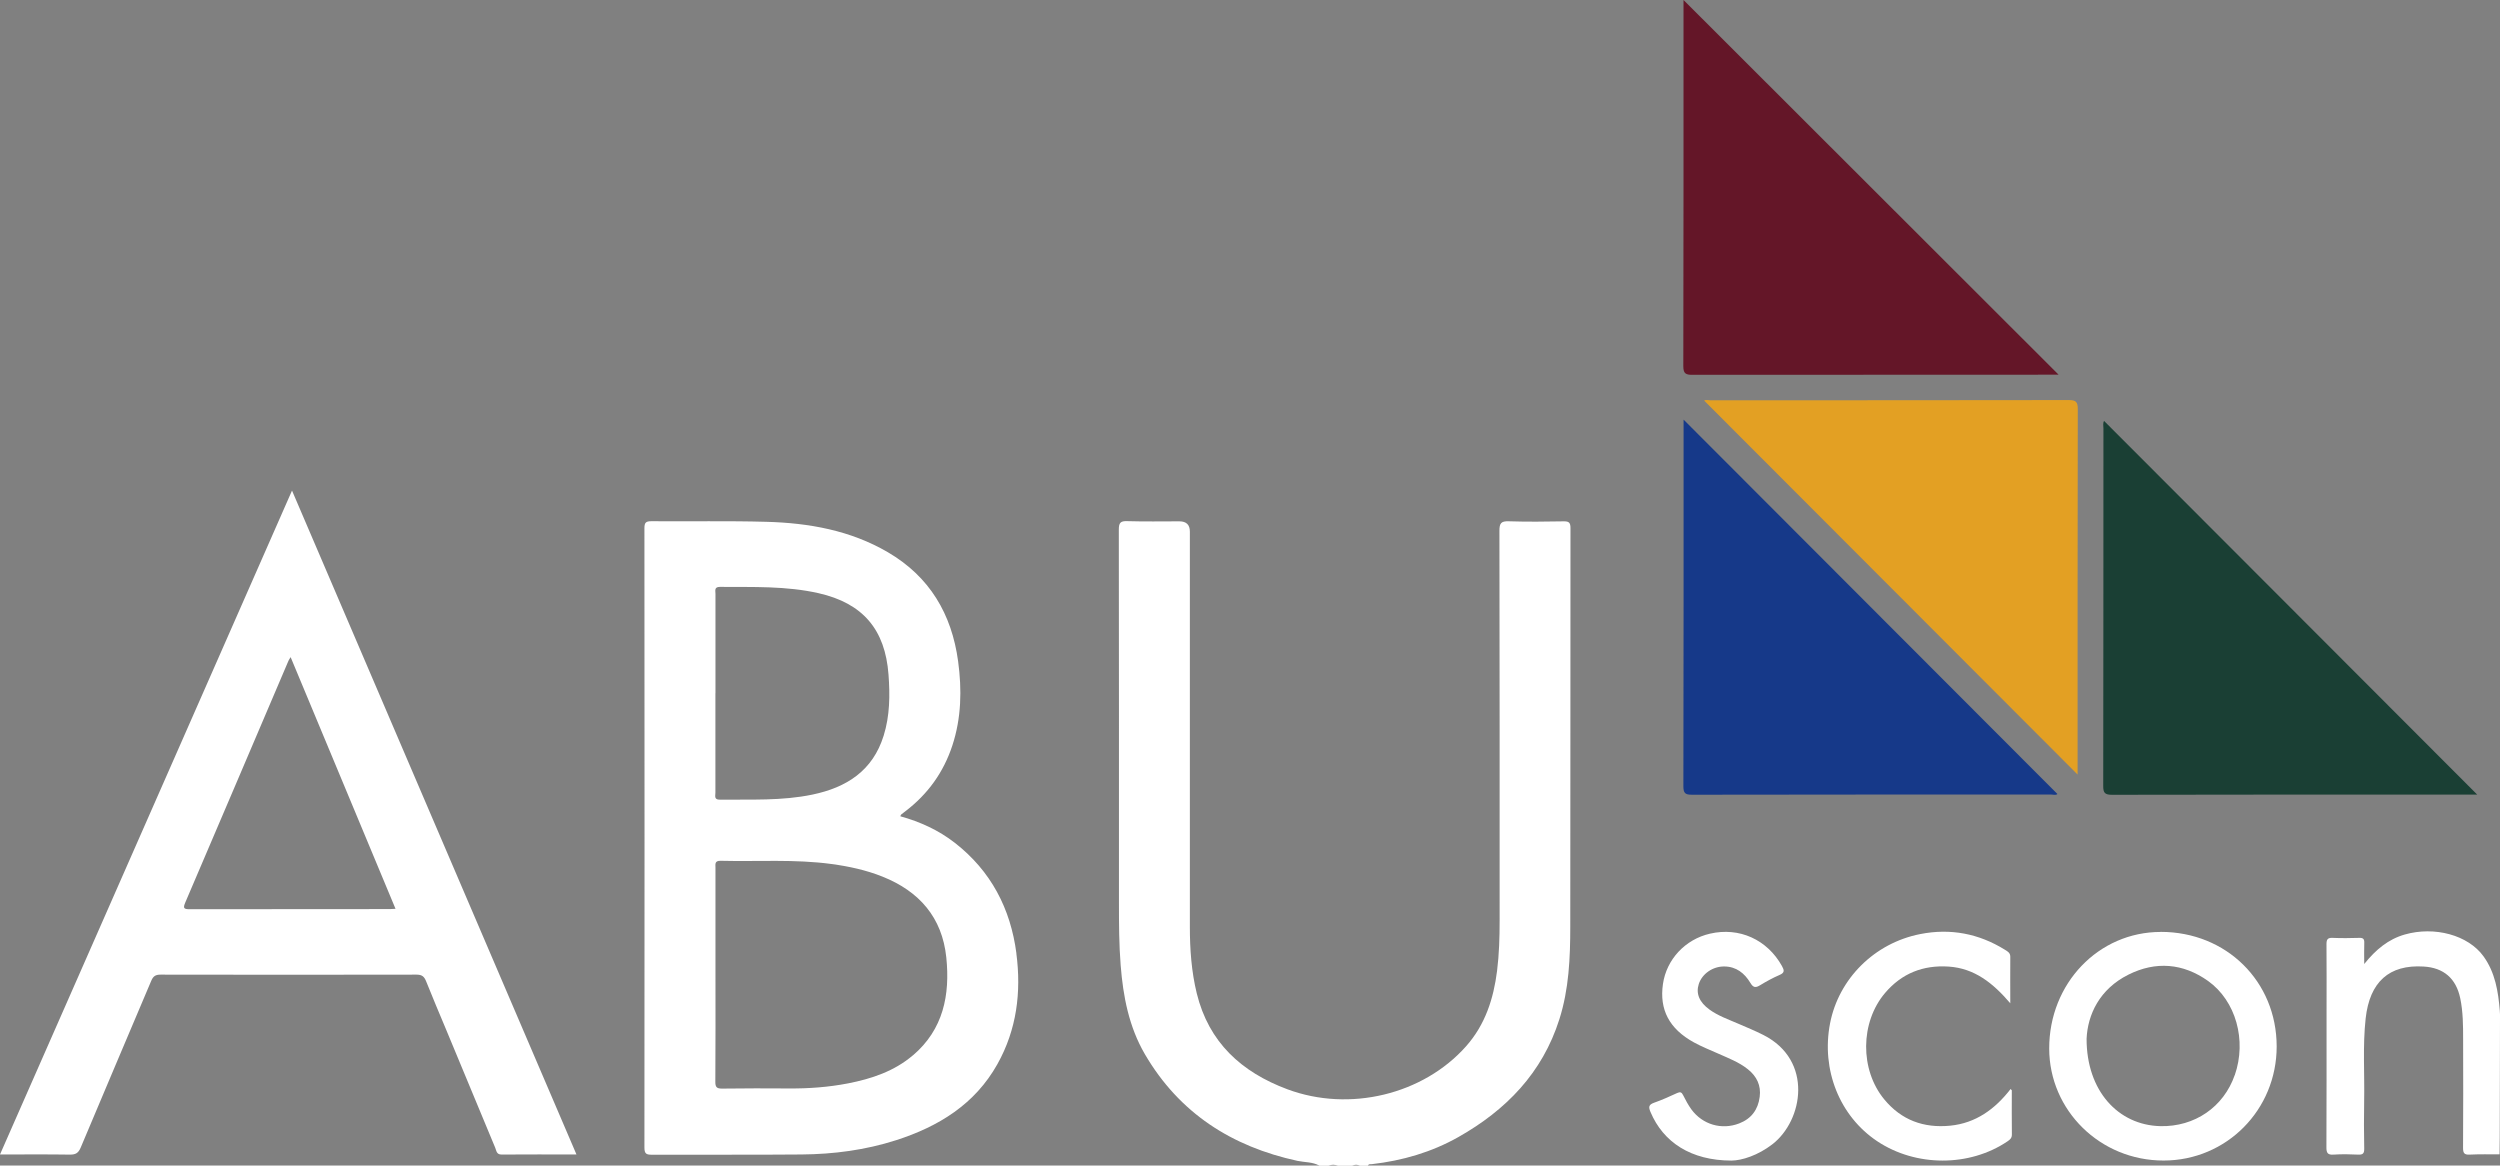 <svg width="148" height="69" viewBox="0 0 148 69" fill="none" xmlns="http://www.w3.org/2000/svg">
<rect x="0" y="0" width="148" height="69" fill="#808080" stroke="none"/>
<g clip-path="url(#clip0_16_320)">
<path d="M78.097 69C77.696 68.782 77.237 68.813 76.809 68.723C72.915 67.877 69.814 65.896 67.775 62.405C66.833 60.787 66.487 58.985 66.343 57.141C66.246 55.916 66.242 54.684 66.242 53.455C66.242 46.088 66.246 38.725 66.234 31.359C66.234 30.949 66.327 30.836 66.74 30.852C67.763 30.883 68.79 30.863 69.817 30.863C70.232 30.863 70.44 31.065 70.44 31.468C70.44 39.268 70.44 47.071 70.44 54.871C70.44 56.197 70.533 57.515 70.848 58.806C71.561 61.711 73.494 63.47 76.21 64.484C79.895 65.857 84.256 64.8 86.797 61.934C87.925 60.658 88.419 59.126 88.626 57.476C88.75 56.485 88.778 55.491 88.778 54.496C88.778 46.806 88.781 39.112 88.766 31.421C88.766 30.977 88.863 30.844 89.322 30.86C90.408 30.895 91.497 30.883 92.587 30.863C92.898 30.86 92.972 30.961 92.972 31.261C92.964 39.123 92.972 46.989 92.96 54.851C92.96 56.704 92.882 58.556 92.314 60.342C91.31 63.513 89.163 65.716 86.334 67.315C84.746 68.212 83.023 68.711 81.214 68.918C81.128 68.93 81.019 68.891 80.98 69.012H80.513C80.358 68.934 80.202 68.934 80.046 69.012H79.206C79.019 68.934 78.832 68.934 78.646 69.012H78.085L78.097 69Z" fill="white"/>
<path d="M99.664 0C107.072 7.398 114.441 14.765 121.869 22.182C121.667 22.182 121.523 22.182 121.375 22.182C114.313 22.182 107.255 22.182 100.193 22.19C99.785 22.19 99.652 22.112 99.652 21.668C99.668 14.582 99.664 7.496 99.664 0.409V0Z" fill="#641628"/>
<path d="M122.994 45.854C115.609 38.456 108.251 31.09 100.886 23.715C100.975 23.653 101.119 23.695 101.248 23.695C108.321 23.695 115.391 23.695 122.464 23.684C122.885 23.684 123.005 23.781 123.005 24.214C122.99 31.281 122.994 38.347 122.994 45.414V45.85V45.854Z" fill="#E3A023"/>
<path d="M99.664 24.838C107.072 32.26 114.434 39.63 121.799 47.005C121.702 47.095 121.558 47.036 121.429 47.036C114.34 47.036 107.255 47.036 100.166 47.048C99.761 47.048 99.656 46.958 99.656 46.541C99.672 39.459 99.668 32.377 99.668 25.294C99.668 25.158 99.668 25.021 99.668 24.838H99.664Z" fill="#163989"/>
<path d="M124.558 24.916C131.923 32.295 139.273 39.654 146.65 47.04C146.506 47.04 146.358 47.04 146.21 47.04C139.152 47.04 132.094 47.036 125.036 47.052C124.608 47.052 124.507 46.939 124.511 46.521C124.523 39.467 124.519 32.416 124.523 25.361C124.523 25.212 124.48 25.056 124.561 24.916H124.558Z" fill="#1A3F34"/>
<path d="M148 60.21C147.996 62.577 147.988 64.944 147.984 67.311C147.984 67.655 147.977 67.998 147.973 68.337C147.381 68.337 146.79 68.325 146.199 68.353C145.887 68.368 145.813 68.263 145.813 67.963C145.825 65.814 145.825 63.665 145.817 61.516C145.817 60.709 145.813 59.898 145.646 59.098C145.401 57.924 144.666 57.289 143.479 57.219C141.436 57.094 140.288 58.127 140.047 60.288C139.868 61.918 139.989 63.556 139.958 65.19C139.942 66.126 139.942 67.058 139.962 67.994C139.969 68.286 139.88 68.368 139.596 68.353C139.113 68.329 138.631 68.321 138.152 68.353C137.787 68.38 137.72 68.243 137.724 67.908C137.736 65.229 137.732 62.55 137.732 59.87C137.732 58.548 137.74 57.222 137.728 55.9C137.728 55.623 137.787 55.51 138.086 55.522C138.615 55.545 139.144 55.538 139.674 55.522C139.899 55.518 139.973 55.588 139.965 55.815C139.95 56.197 139.962 56.579 139.962 57.07C140.65 56.212 141.386 55.604 142.362 55.323C144.125 54.82 146.113 55.354 147.023 56.614C147.716 57.573 147.895 58.693 147.988 59.831C148 59.956 148 60.081 148.008 60.206L148 60.21Z" fill="white"/>
<path d="M119.099 64.554C119.099 65.424 119.091 66.297 119.103 67.167C119.103 67.378 118.99 67.467 118.842 67.569C116.593 69.086 113.426 69.086 111.138 67.565C108.905 66.079 107.807 63.337 108.34 60.58C108.85 57.944 110.967 55.826 113.683 55.296C115.465 54.945 117.142 55.265 118.69 56.224C118.846 56.322 119.009 56.4 119.009 56.638C119.001 57.507 119.009 58.377 119.009 59.395C117.986 58.197 116.893 57.324 115.363 57.222C113.85 57.121 112.582 57.624 111.597 58.782C110.119 60.522 110.099 63.33 111.55 65.085C112.562 66.313 113.885 66.793 115.445 66.641C116.963 66.492 118.103 65.666 119.029 64.468C119.052 64.496 119.079 64.527 119.103 64.554H119.099Z" fill="white"/>
<path d="M102.505 68.707C100.1 68.704 98.466 67.62 97.711 65.833C97.594 65.556 97.583 65.4 97.917 65.283C98.384 65.12 98.839 64.913 99.291 64.706C99.47 64.624 99.555 64.659 99.641 64.835C99.789 65.127 99.941 65.416 100.131 65.677C100.793 66.578 101.921 66.906 102.956 66.508C103.676 66.231 104.076 65.697 104.174 64.936C104.263 64.258 103.999 63.72 103.477 63.302C102.948 62.877 102.318 62.643 101.711 62.37C101.228 62.156 100.738 61.961 100.275 61.707C98.816 60.904 98.228 59.769 98.446 58.256C98.656 56.797 99.765 55.608 101.232 55.273C102.964 54.871 104.621 55.623 105.493 57.191C105.633 57.445 105.66 57.585 105.349 57.718C104.952 57.889 104.567 58.1 104.197 58.326C103.936 58.486 103.796 58.478 103.621 58.186C103.279 57.616 102.789 57.219 102.077 57.215C101.396 57.207 100.765 57.648 100.567 58.256C100.388 58.818 100.598 59.332 101.205 59.769C101.711 60.136 102.302 60.342 102.87 60.588C103.384 60.81 103.901 61.021 104.399 61.274C107.353 62.776 106.753 66.332 104.921 67.744C104.076 68.395 103.123 68.704 102.497 68.707H102.505Z" fill="white"/>
<path d="M60.172 56.443C59.826 53.791 58.666 51.564 56.53 49.898C55.565 49.146 54.476 48.651 53.297 48.323C53.324 48.272 53.328 48.237 53.351 48.218C53.433 48.148 53.523 48.081 53.608 48.019C54.931 47.009 55.857 45.722 56.379 44.135C56.915 42.501 56.947 40.831 56.721 39.151C56.343 36.354 55.036 34.139 52.562 32.692C50.34 31.394 47.889 30.961 45.367 30.891C43.099 30.828 40.827 30.875 38.558 30.856C38.232 30.856 38.15 30.941 38.15 31.269C38.158 43.491 38.158 55.713 38.15 67.935C38.15 68.302 38.259 68.36 38.593 68.36C41.547 68.349 44.5 68.372 47.453 68.345C49.355 68.329 51.231 68.084 53.052 67.499C55.565 66.691 57.717 65.373 59.048 62.994C60.191 60.951 60.468 58.732 60.168 56.443H60.172ZM42.356 41.046C42.356 39.084 42.356 37.123 42.356 35.157C42.356 34.974 42.27 34.744 42.617 34.744C44.574 34.759 46.539 34.681 48.465 35.118C51.075 35.711 52.402 37.259 52.6 39.938C52.69 41.151 52.682 42.368 52.313 43.55C51.667 45.632 50.114 46.619 48.095 47.04C46.282 47.418 44.445 47.321 42.613 47.34C42.259 47.344 42.352 47.11 42.352 46.931C42.348 44.969 42.352 43.008 42.352 41.042L42.356 41.046ZM54.048 62.472C52.943 63.415 51.604 63.864 50.2 64.137C49.052 64.359 47.893 64.445 46.721 64.437C45.398 64.429 44.08 64.425 42.757 64.445C42.426 64.449 42.344 64.355 42.348 64.032C42.364 61.914 42.356 59.796 42.356 57.679C42.356 55.561 42.356 53.475 42.356 51.373C42.356 51.162 42.294 50.952 42.663 50.959C44.854 51.014 47.048 50.854 49.231 51.15C50.266 51.291 51.278 51.509 52.25 51.899C54.421 52.769 55.775 54.309 56.021 56.68C56.25 58.899 55.846 60.943 54.048 62.476V62.472Z" fill="white"/>
<path d="M17.287 29.042C11.505 42.192 5.762 55.245 0 68.345C1.432 68.345 2.782 68.333 4.132 68.353C4.474 68.356 4.638 68.267 4.778 67.935C6.159 64.64 7.564 61.356 8.953 58.065C9.066 57.796 9.202 57.698 9.501 57.698C14.556 57.706 19.61 57.71 24.66 57.698C24.987 57.698 25.115 57.815 25.228 58.096C25.606 59.048 26.01 59.991 26.403 60.935C27.372 63.271 28.341 65.611 29.317 67.947C29.388 68.115 29.388 68.349 29.687 68.349C31.146 68.337 32.605 68.345 34.127 68.345C28.512 55.241 22.917 42.185 17.287 29.042ZM23.077 53.818C19.127 53.818 15.182 53.818 11.233 53.826C10.867 53.826 10.828 53.759 10.972 53.42C13.015 48.654 15.042 43.885 17.077 39.119C17.1 39.065 17.139 39.014 17.205 38.901C19.279 43.881 21.334 48.81 23.415 53.802C23.256 53.81 23.166 53.818 23.077 53.818Z" fill="white"/>
<path d="M127.915 55.171C124.227 55.171 121.309 58.225 121.313 62.07C121.316 65.744 124.34 68.707 128.083 68.704C131.81 68.704 134.783 65.701 134.779 61.945C134.775 58.1 131.802 55.167 127.915 55.167V55.171ZM132.296 63.645C131.639 65.537 129.923 66.715 127.892 66.668C125.39 66.606 123.523 64.574 123.526 61.497C123.589 60.065 124.293 58.552 126.005 57.698C127.62 56.891 129.234 57.02 130.717 58.073C132.37 59.254 133.012 61.59 132.3 63.645H132.296Z" fill="white"/>
</g>
<defs>
<clipPath id="clip0_16_320">
<rect width="148" height="69" fill="white"/>
</clipPath>
</defs>
</svg>
